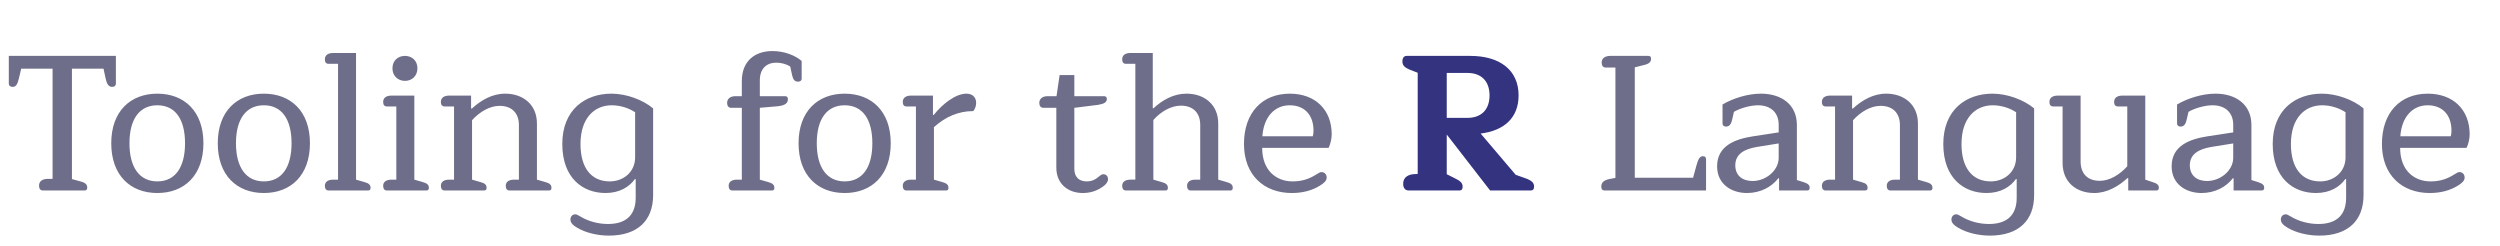 <?xml version="1.0" encoding="UTF-8" standalone="no"?>
<!-- Creator: CorelDRAW 2018 (64 Bit) -->

<svg
   xml:space="preserve"
   width="284"
   height="28"
   version="1.1"
   style="clip-rule:evenodd;fill-rule:evenodd;image-rendering:optimizeQuality;shape-rendering:geometricPrecision;text-rendering:geometricPrecision"
   viewBox="0 0 284 28"
   id="svg14"
   xmlns="http://www.w3.org/2000/svg"
   xmlns:svg="http://www.w3.org/2000/svg"
   xmlns:rdf="http://www.w3.org/1999/02/22-rdf-syntax-ns#"
   xmlns:cc="http://creativecommons.org/ns#"
   xmlns:dc="http://purl.org/dc/elements/1.1/">
 <defs
   id="defs1"><style
     type="text/css"
     id="style1">
   <![CDATA[
    .str0 {stroke:#333380;stroke-width:12.35;stroke-miterlimit:22.926}
    .fil1 {fill:none}
    .fil4 {fill:none;fill-rule:nonzero}
    .fil0 {fill:#DCE0F4}
    .fil2 {fill:#DCE0F4}
    .fil6 {fill:#333380;fill-rule:nonzero}
    .fil5 {fill:#5A638E;fill-rule:nonzero}
    .fil3 {fill:#6E6E8A;fill-rule:nonzero}
    .fil7 {fill:#F7941E;fill-rule:nonzero}
   ]]>
  </style></defs>
 <g
   id="layer1"
   transform="translate(-22.444,-14.276)">
  
  
  
  
  
  
  
  
  
 <g
   id="text24"
   style="font-weight:500;font-size:22px;line-height:1.25;font-family:Maitree;-inkscape-font-specification:'Maitree, Medium';fill:#6e6e8a"
   aria-label="Tooling for the R Language"
   transform="translate(0,2.2)"><path
     d="m 27.316,33.716 h 4.73 c 0.242,0 0.308,-0.132 0.308,-0.33 0,-0.33 -0.198,-0.55 -0.704,-0.682 l -1.034,-0.286 v -12.54 h 3.586 l 0.242,1.122 c 0.132,0.594 0.33,0.946 0.726,0.946 0.242,0 0.44,-0.11 0.44,-0.396 v -3.124 h -12.166 v 3.124 c 0,0.286 0.198,0.396 0.44,0.396 0.396,0 0.55,-0.33 0.704,-0.946 l 0.264,-1.122 h 3.564 v 12.518 h -0.55 c -0.594,0 -0.99,0.264 -0.99,0.77 0,0.33 0.154,0.55 0.44,0.55 z m 13.002,0.286 c 3.058,0 5.236,-2.002 5.236,-5.654 0,-3.63 -2.178,-5.632 -5.236,-5.632 -3.058,0 -5.236,2.002 -5.236,5.632 0,3.652 2.178,5.654 5.236,5.654 z m 0,-1.32 c -2.002,0 -3.168,-1.562 -3.168,-4.334 0,-2.772 1.166,-4.312 3.168,-4.312 2.002,0 3.146,1.54 3.146,4.312 0,2.772 -1.144,4.334 -3.146,4.334 z m 12.1,1.32 c 3.058,0 5.236,-2.002 5.236,-5.654 0,-3.63 -2.178,-5.632 -5.236,-5.632 -3.058,0 -5.236,2.002 -5.236,5.632 0,3.652 2.178,5.654 5.236,5.654 z m 0,-1.32 c -2.002,0 -3.168,-1.562 -3.168,-4.334 0,-2.772 1.166,-4.312 3.168,-4.312 2.002,0 3.146,1.54 3.146,4.312 0,2.772 -1.144,4.334 -3.146,4.334 z m 7.348,1.034 h 4.488 c 0.242,0 0.286,-0.132 0.286,-0.308 0,-0.33 -0.198,-0.506 -0.66,-0.638 l -0.99,-0.286 v -14.388 h -2.596 c -0.55,0 -0.946,0.22 -0.946,0.726 0,0.33 0.154,0.506 0.418,0.506 h 1.078 v 13.156 h -0.55 c -0.55,0 -0.946,0.22 -0.946,0.704 0,0.33 0.154,0.528 0.418,0.528 z m 8.69,-12.452 c 0.77,0 1.408,-0.55 1.408,-1.43 0,-0.88 -0.638,-1.408 -1.408,-1.408 -0.792,0 -1.43,0.528 -1.43,1.408 0,0.88 0.638,1.43 1.43,1.43 z m -2.068,12.452 h 4.488 c 0.242,0 0.286,-0.132 0.286,-0.308 0,-0.33 -0.198,-0.506 -0.66,-0.638 l -0.99,-0.286 v -9.548 h -2.596 c -0.55,0 -0.946,0.22 -0.946,0.726 0,0.33 0.154,0.506 0.418,0.506 h 1.078 v 8.316 h -0.55 c -0.55,0 -0.946,0.22 -0.946,0.704 0,0.33 0.154,0.528 0.418,0.528 z m 6.556,0 h 4.488 c 0.242,0 0.286,-0.132 0.286,-0.308 0,-0.33 -0.176,-0.506 -0.66,-0.638 l -0.99,-0.286 v -6.754 c 0.858,-0.946 2.002,-1.628 3.124,-1.628 1.452,0 2.2,0.88 2.2,2.178 v 6.204 h -0.55 c -0.55,0 -0.946,0.22 -0.946,0.704 0,0.33 0.154,0.528 0.418,0.528 h 4.488 c 0.242,0 0.286,-0.132 0.286,-0.308 0,-0.33 -0.198,-0.506 -0.66,-0.638 l -0.99,-0.286 v -6.38 c 0,-2.156 -1.584,-3.388 -3.608,-3.388 -1.474,0 -2.75,0.748 -3.784,1.694 h -0.088 v -1.474 h -2.486 c -0.55,0 -0.946,0.22 -0.946,0.726 0,0.33 0.154,0.506 0.418,0.506 h 1.078 v 8.316 h -0.55 c -0.55,0 -0.946,0.22 -0.946,0.704 0,0.33 0.154,0.528 0.418,0.528 z m 18.656,5.126 c 3.278,0 5.038,-1.716 5.038,-4.598 v -9.856 c -1.188,-0.99 -3.058,-1.672 -4.73,-1.672 -2.992,0 -5.588,1.826 -5.588,5.72 0,3.872 2.332,5.566 4.906,5.566 1.628,0 2.706,-0.704 3.344,-1.584 h 0.088 v 2.134 c 0,1.914 -1.056,2.97 -3.146,2.97 -1.078,0 -2.222,-0.286 -3.19,-0.88 -0.286,-0.154 -0.374,-0.22 -0.528,-0.22 -0.286,0 -0.55,0.22 -0.55,0.594 0,0.396 0.33,0.682 0.792,0.946 0.88,0.528 2.244,0.88 3.564,0.88 z m 0.11,-6.16 c -2.068,0 -3.322,-1.496 -3.322,-4.246 0,-2.97 1.606,-4.4 3.542,-4.4 0.968,0 1.936,0.308 2.662,0.792 v 5.126 c 0,1.65 -1.32,2.728 -2.882,2.728 z m 13.926,1.034 h 4.488 c 0.242,0 0.286,-0.132 0.286,-0.308 0,-0.33 -0.198,-0.506 -0.66,-0.638 l -0.99,-0.286 v -8.162 l 2.046,-0.176 c 0.814,-0.088 1.144,-0.352 1.144,-0.792 0,-0.22 -0.088,-0.352 -0.33,-0.352 h -2.86 v -1.804 c 0,-1.342 0.792,-2.002 1.848,-2.002 0.55,0 1.122,0.132 1.606,0.44 l 0.22,1.012 c 0.11,0.462 0.286,0.704 0.66,0.704 0.286,0 0.418,-0.154 0.418,-0.33 v -2.024 c -0.726,-0.616 -1.936,-1.122 -3.322,-1.122 -1.958,0 -3.476,1.1 -3.476,3.41 v 1.716 h -0.726 c -0.572,0 -0.946,0.286 -0.946,0.77 0,0.33 0.176,0.55 0.44,0.55 h 1.232 v 8.162 h -0.55 c -0.55,0 -0.946,0.22 -0.946,0.704 0,0.33 0.154,0.528 0.418,0.528 z m 12.76,0.286 c 3.058,0 5.236,-2.002 5.236,-5.654 0,-3.63 -2.178,-5.632 -5.236,-5.632 -3.058,0 -5.236,2.002 -5.236,5.632 0,3.652 2.178,5.654 5.236,5.654 z m 0,-1.32 c -2.002,0 -3.168,-1.562 -3.168,-4.334 0,-2.772 1.166,-4.312 3.168,-4.312 2.002,0 3.146,1.54 3.146,4.312 0,2.772 -1.144,4.334 -3.146,4.334 z m 7.018,1.034 h 4.488 c 0.242,0 0.286,-0.132 0.286,-0.308 0,-0.33 -0.198,-0.506 -0.66,-0.638 l -0.99,-0.286 v -5.962 c 1.32,-1.188 2.794,-1.826 4.466,-1.826 0.198,-0.22 0.33,-0.572 0.33,-0.946 0,-0.572 -0.374,-1.034 -1.1,-1.034 -1.232,0 -2.728,1.166 -3.718,2.42 h -0.088 v -2.2 h -2.486 c -0.55,0 -0.946,0.22 -0.946,0.726 0,0.33 0.154,0.506 0.418,0.506 h 1.078 v 8.316 h -0.55 c -0.55,0 -0.946,0.22 -0.946,0.704 0,0.33 0.154,0.528 0.418,0.528 z m 20.02,0.286 c 0.88,0 1.562,-0.242 2.134,-0.616 0.506,-0.308 0.748,-0.66 0.748,-0.946 0,-0.374 -0.242,-0.572 -0.528,-0.572 -0.198,0 -0.352,0.132 -0.506,0.264 -0.44,0.374 -0.836,0.55 -1.408,0.55 -0.814,0 -1.386,-0.462 -1.386,-1.43 v -6.93 h 0.022 l 2.64,-0.33 c 0.704,-0.11 1.034,-0.286 1.034,-0.682 0,-0.198 -0.132,-0.308 -0.308,-0.308 h -3.388 v -2.398 h -1.672 l -0.352,2.398 h -1.012 c -0.572,0 -0.946,0.286 -0.946,0.77 0,0.33 0.176,0.55 0.44,0.55 h 1.496 v 6.798 c 0,1.87 1.364,2.882 2.992,2.882 z m 4.906,-0.286 h 4.488 c 0.242,0 0.286,-0.132 0.286,-0.308 0,-0.33 -0.198,-0.506 -0.66,-0.638 l -0.99,-0.286 v -6.776 c 0.836,-0.946 2.002,-1.628 3.124,-1.628 1.452,0 2.2,0.88 2.2,2.178 v 6.226 h -0.55 c -0.55,0 -0.946,0.22 -0.946,0.704 0,0.33 0.154,0.528 0.418,0.528 h 4.488 c 0.242,0 0.286,-0.132 0.286,-0.308 0,-0.33 -0.198,-0.506 -0.66,-0.638 l -0.99,-0.286 v -6.38 c 0,-2.156 -1.584,-3.388 -3.608,-3.388 -1.474,0 -2.728,0.726 -3.762,1.672 l -0.066,-0.022 v -6.27 h -2.53 c -0.55,0 -0.946,0.22 -0.946,0.726 0,0.33 0.154,0.506 0.418,0.506 h 1.078 v 13.156 h -0.55 c -0.55,0 -0.946,0.22 -0.946,0.704 0,0.33 0.154,0.528 0.418,0.528 z m 18.854,0.286 c 1.188,0 2.266,-0.264 3.19,-0.836 0.462,-0.286 0.77,-0.55 0.77,-0.924 0,-0.374 -0.264,-0.616 -0.572,-0.616 -0.154,0 -0.264,0.044 -0.528,0.22 -0.858,0.55 -1.672,0.836 -2.772,0.836 -1.804,0 -3.454,-1.188 -3.454,-3.806 h 7.546 c 0.198,-0.418 0.352,-1.012 0.352,-1.54 0,-2.794 -1.87,-4.62 -4.752,-4.62 -3.146,0 -5.214,2.156 -5.214,5.72 0,3.542 2.288,5.566 5.434,5.566 z m -3.344,-6.446 c 0.154,-2.222 1.408,-3.52 3.102,-3.52 1.606,0 2.706,1.012 2.706,2.882 0,0.198 -0.022,0.462 -0.088,0.638 z"
     id="path24" /><path
     style="font-weight:bold;-inkscape-font-specification:'Maitree, Bold';fill:#333380"
     d="m 182.482,33.716 h 5.698 c 0.33,0 0.418,-0.154 0.418,-0.44 0,-0.44 -0.286,-0.66 -0.968,-0.99 l -0.836,-0.418 v -4.51 l 4.928,6.358 h 4.576 c 0.33,0 0.418,-0.176 0.418,-0.462 0,-0.44 -0.33,-0.704 -1.034,-0.946 l -1.056,-0.374 -3.982,-4.686 c 2.684,-0.33 4.312,-1.804 4.312,-4.334 0,-2.882 -2.134,-4.488 -5.5,-4.488 h -7.216 c -0.264,0 -0.484,0.176 -0.484,0.638 0,0.616 0.506,0.814 1.452,1.166 l 0.286,0.11 v 11.506 h -0.198 c -0.858,0 -1.452,0.352 -1.452,1.1 0,0.484 0.22,0.77 0.638,0.77 z m 4.312,-8.25 v -5.104 h 2.354 c 1.562,0 2.508,0.924 2.508,2.552 0,1.628 -0.946,2.552 -2.508,2.552 z"
     id="path25" /><path
     d="m 204.702,33.716 h 11.55 v -3.52 c 0,-0.242 -0.088,-0.374 -0.374,-0.374 -0.33,0 -0.528,0.33 -0.726,1.078 l -0.374,1.364 h -6.622 v -12.54 l 1.144,-0.286 c 0.506,-0.132 0.704,-0.352 0.704,-0.682 0,-0.198 -0.066,-0.33 -0.308,-0.33 h -4.312 c -0.594,0 -0.99,0.264 -0.99,0.748 0,0.352 0.154,0.572 0.44,0.572 h 1.122 v 12.54 l -0.594,0.11 c -0.726,0.132 -1.012,0.418 -1.012,0.88 0,0.308 0.154,0.44 0.352,0.44 z m 16.192,0.286 c 1.562,0 2.816,-0.704 3.564,-1.672 h 0.088 v 1.386 h 3.19 c 0.22,0 0.286,-0.132 0.286,-0.308 0,-0.33 -0.22,-0.484 -0.682,-0.638 l -0.77,-0.242 v -6.248 c 0,-2.354 -1.782,-3.564 -4.092,-3.564 -1.518,0 -3.212,0.55 -4.356,1.232 v 2.156 c 0,0.198 0.132,0.352 0.396,0.352 0.374,0 0.572,-0.264 0.682,-0.726 l 0.22,-0.946 c 0.638,-0.396 1.848,-0.748 2.728,-0.748 1.496,0 2.354,0.88 2.354,2.2 v 0.88 l -2.882,0.44 c -2.024,0.308 -4.114,1.056 -4.114,3.41 0,2.046 1.65,3.036 3.388,3.036 z m 0.638,-1.364 c -1.144,0 -1.958,-0.616 -1.958,-1.782 0,-1.276 1.012,-1.848 2.464,-2.09 l 2.464,-0.396 v 1.628 c 0,1.452 -1.452,2.64 -2.97,2.64 z m 8.294,1.078 h 4.488 c 0.242,0 0.286,-0.132 0.286,-0.308 0,-0.33 -0.176,-0.506 -0.66,-0.638 l -0.99,-0.286 v -6.754 c 0.858,-0.946 2.002,-1.628 3.124,-1.628 1.452,0 2.2,0.88 2.2,2.178 v 6.204 h -0.55 c -0.55,0 -0.946,0.22 -0.946,0.704 0,0.33 0.154,0.528 0.418,0.528 h 4.488 c 0.242,0 0.286,-0.132 0.286,-0.308 0,-0.33 -0.198,-0.506 -0.66,-0.638 l -0.99,-0.286 v -6.38 c 0,-2.156 -1.584,-3.388 -3.608,-3.388 -1.474,0 -2.75,0.748 -3.784,1.694 h -0.088 v -1.474 h -2.486 c -0.55,0 -0.946,0.22 -0.946,0.726 0,0.33 0.154,0.506 0.418,0.506 h 1.078 v 8.316 h -0.55 c -0.55,0 -0.946,0.22 -0.946,0.704 0,0.33 0.154,0.528 0.418,0.528 z m 18.656,5.126 c 3.278,0 5.038,-1.716 5.038,-4.598 v -9.856 c -1.188,-0.99 -3.058,-1.672 -4.73,-1.672 -2.992,0 -5.588,1.826 -5.588,5.72 0,3.872 2.332,5.566 4.906,5.566 1.628,0 2.706,-0.704 3.344,-1.584 h 0.088 v 2.134 c 0,1.914 -1.056,2.97 -3.146,2.97 -1.078,0 -2.222,-0.286 -3.19,-0.88 -0.286,-0.154 -0.374,-0.22 -0.528,-0.22 -0.286,0 -0.55,0.22 -0.55,0.594 0,0.396 0.33,0.682 0.792,0.946 0.88,0.528 2.244,0.88 3.564,0.88 z m 0.11,-6.16 c -2.068,0 -3.322,-1.496 -3.322,-4.246 0,-2.97 1.606,-4.4 3.542,-4.4 0.968,0 1.936,0.308 2.662,0.792 v 5.126 c 0,1.65 -1.32,2.728 -2.882,2.728 z m 11.748,1.32 c 1.474,0 2.772,-0.77 3.784,-1.694 h 0.088 v 1.408 h 3.19 c 0.22,0 0.286,-0.132 0.286,-0.308 0,-0.33 -0.198,-0.484 -0.682,-0.638 l -0.858,-0.286 v -9.548 h -2.596 c -0.55,0 -0.946,0.22 -0.946,0.726 0,0.33 0.154,0.506 0.44,0.506 h 1.056 v 6.798 c -0.858,0.946 -1.98,1.65 -3.124,1.65 -1.452,0 -2.178,-0.88 -2.178,-2.2 v -7.48 h -2.596 c -0.55,0 -0.946,0.22 -0.946,0.726 0,0.33 0.154,0.506 0.418,0.506 h 1.078 v 6.424 c 0,2.178 1.562,3.41 3.586,3.41 z m 12.188,0 c 1.562,0 2.816,-0.704 3.564,-1.672 h 0.088 v 1.386 h 3.19 c 0.22,0 0.286,-0.132 0.286,-0.308 0,-0.33 -0.22,-0.484 -0.682,-0.638 l -0.77,-0.242 v -6.248 c 0,-2.354 -1.782,-3.564 -4.092,-3.564 -1.518,0 -3.212,0.55 -4.356,1.232 v 2.156 c 0,0.198 0.132,0.352 0.396,0.352 0.374,0 0.572,-0.264 0.682,-0.726 l 0.22,-0.946 c 0.638,-0.396 1.848,-0.748 2.728,-0.748 1.496,0 2.354,0.88 2.354,2.2 v 0.88 l -2.882,0.44 c -2.024,0.308 -4.114,1.056 -4.114,3.41 0,2.046 1.65,3.036 3.388,3.036 z m 0.638,-1.364 c -1.144,0 -1.958,-0.616 -1.958,-1.782 0,-1.276 1.012,-1.848 2.464,-2.09 l 2.464,-0.396 v 1.628 c 0,1.452 -1.452,2.64 -2.97,2.64 z m 12.738,6.204 c 3.278,0 5.038,-1.716 5.038,-4.598 v -9.856 c -1.188,-0.99 -3.058,-1.672 -4.73,-1.672 -2.992,0 -5.588,1.826 -5.588,5.72 0,3.872 2.332,5.566 4.906,5.566 1.628,0 2.706,-0.704 3.344,-1.584 h 0.088 v 2.134 c 0,1.914 -1.056,2.97 -3.146,2.97 -1.078,0 -2.222,-0.286 -3.19,-0.88 -0.286,-0.154 -0.374,-0.22 -0.528,-0.22 -0.286,0 -0.55,0.22 -0.55,0.594 0,0.396 0.33,0.682 0.792,0.946 0.88,0.528 2.244,0.88 3.564,0.88 z m 0.11,-6.16 c -2.068,0 -3.322,-1.496 -3.322,-4.246 0,-2.97 1.606,-4.4 3.542,-4.4 0.968,0 1.936,0.308 2.662,0.792 v 5.126 c 0,1.65 -1.32,2.728 -2.882,2.728 z m 12.452,1.32 c 1.188,0 2.266,-0.264 3.19,-0.836 0.462,-0.286 0.77,-0.55 0.77,-0.924 0,-0.374 -0.264,-0.616 -0.572,-0.616 -0.154,0 -0.264,0.044 -0.528,0.22 -0.858,0.55 -1.672,0.836 -2.772,0.836 -1.804,0 -3.454,-1.188 -3.454,-3.806 h 7.546 c 0.198,-0.418 0.352,-1.012 0.352,-1.54 0,-2.794 -1.87,-4.62 -4.752,-4.62 -3.146,0 -5.214,2.156 -5.214,5.72 0,3.542 2.288,5.566 5.434,5.566 z m -3.344,-6.446 c 0.154,-2.222 1.408,-3.52 3.102,-3.52 1.606,0 2.706,1.012 2.706,2.882 0,0.198 -0.022,0.462 -0.088,0.638 z"
     id="path26" /></g></g>
</svg>
